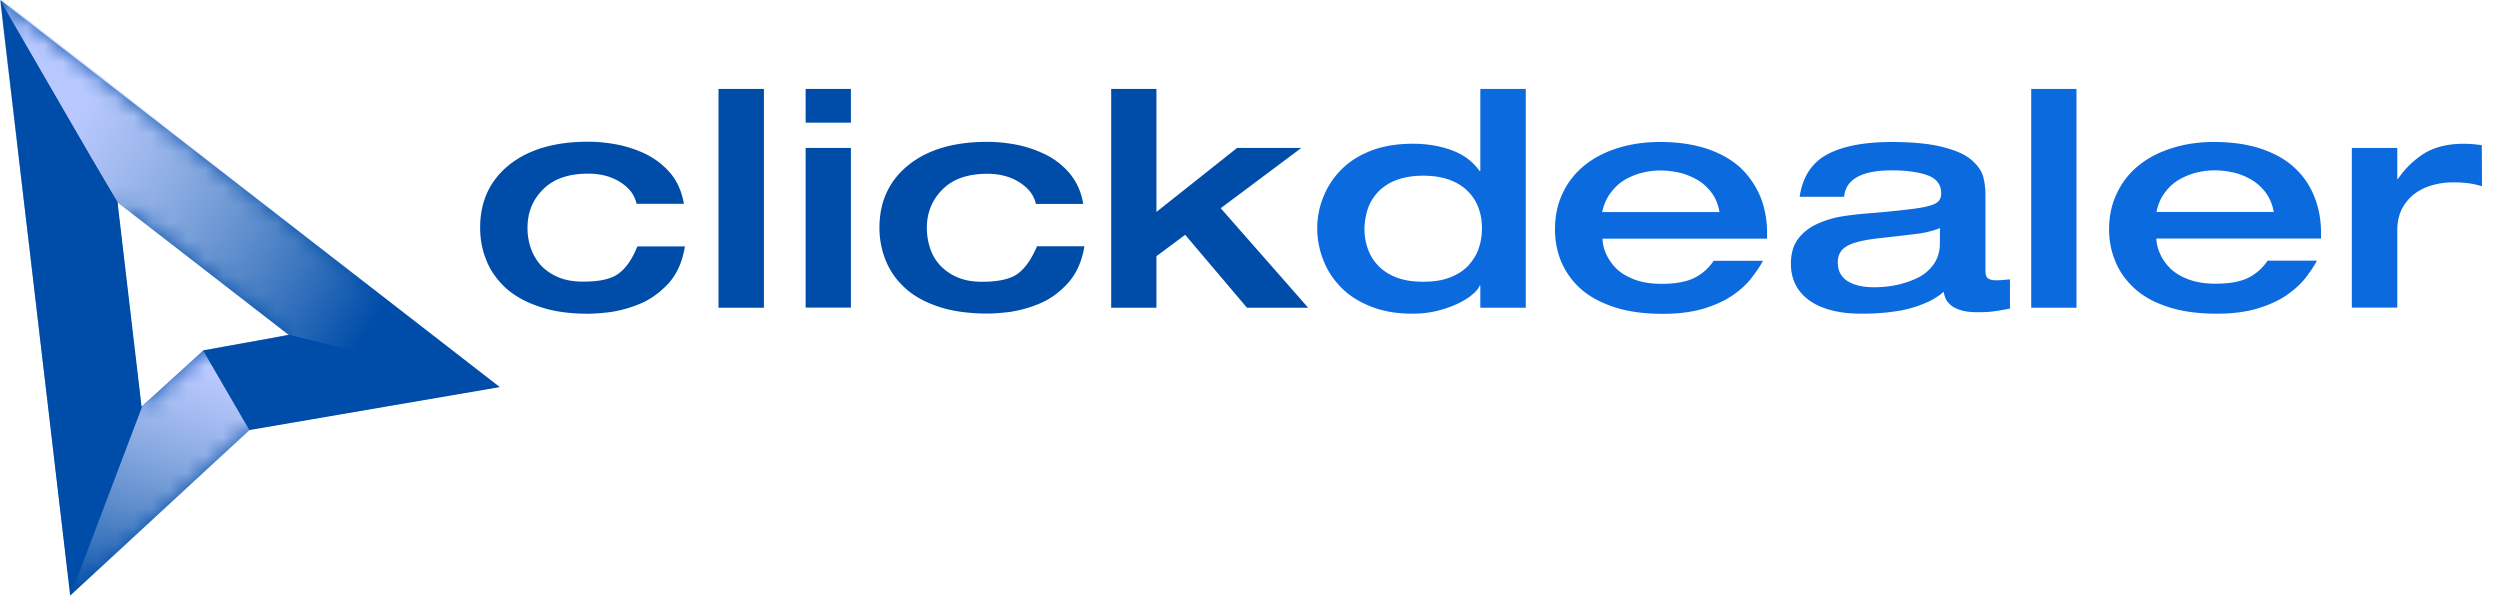 <svg xmlns="http://www.w3.org/2000/svg" width="140" height="34" fill="none"><g clip-path="url(#a)"><path fill="#004DA9" d="M32.93 17.568c.355 0 .773-.034 1.255-.092a6.866 6.866 0 0 0 1.617-.449c.6-.241 1.136-.624 1.626-1.148.482-.532.791-1.223.927-2.08h-2.662c-.291.716-.636 1.215-1.045 1.515-.4.307-1.063.457-1.99.457-.527 0-.99-.075-1.381-.241-.4-.166-.718-.391-.982-.666a2.824 2.824 0 0 1-.572-.973 3.418 3.418 0 0 1-.182-1.14c0-.84.282-1.563.872-2.145.573-.583 1.418-.882 2.527-.882.708 0 1.317.166 1.817.49.5.325.79.724.89 1.198h2.654c-.128-.707-.39-1.297-.8-1.763a4.374 4.374 0 0 0-1.445-1.073 6.736 6.736 0 0 0-1.635-.507 8.795 8.795 0 0 0-1.481-.133c-1.872 0-3.344.432-4.435 1.305-1.072.866-1.617 2.038-1.617 3.502 0 .64.109 1.248.345 1.822.218.574.582 1.081 1.063 1.539.491.449 1.118.807 1.9 1.065.772.274 1.69.399 2.735.399ZM42.78 4.98h-2.544v12.253h2.544V4.98ZM47.651 4.98h-2.535V6.87h2.535V4.98ZM47.651 8.285h-2.535v8.942h2.535V8.285ZM57.001 15.321c-.4.3-1.072.458-1.99.458-.527 0-.981-.075-1.372-.241a2.853 2.853 0 0 1-.981-.666 2.57 2.57 0 0 1-.573-.973 3.66 3.66 0 0 1-.181-1.14c0-.84.29-1.563.872-2.146.572-.582 1.408-.881 2.517-.881.709 0 1.318.166 1.817.49.5.325.8.724.9 1.198h2.653c-.118-.707-.4-1.297-.808-1.763A4.145 4.145 0 0 0 58.4 8.584a6.553 6.553 0 0 0-1.627-.508 8.796 8.796 0 0 0-1.481-.133c-1.872 0-3.344.433-4.425 1.306-1.072.865-1.618 2.038-1.618 3.502 0 .64.118 1.248.346 1.822a4.2 4.2 0 0 0 1.072 1.539c.482.449 1.118.807 1.9 1.064.771.258 1.69.383 2.734.383.355 0 .773-.033 1.254-.091a6.86 6.86 0 0 0 1.617-.45c.6-.24 1.136-.623 1.618-1.148.482-.532.8-1.222.936-2.08h-2.653c-.31.725-.664 1.232-1.073 1.531ZM64.761 14.347l1.609-1.198 3.462 4.084h3.426L68.36 11.66l4.516-3.377h-3.598l-4.517 3.585V4.98h-2.535v12.253h2.535v-2.886Z"/><path fill="#0B6ADD" d="M75.066 16.06c.445.466 1 .824 1.69 1.098.672.275 1.454.408 2.353.408.482 0 .936-.05 1.372-.159A6.177 6.177 0 0 0 81.644 17c.337-.166.61-.333.818-.516.21-.174.346-.333.39-.482h.046v1.23h2.545V4.98h-2.545v4.592h-.045c-.364-.516-.863-.898-1.527-1.148-.663-.25-1.399-.374-2.208-.374-.9 0-1.69.133-2.371.4-.682.274-1.236.631-1.672 1.089a4.461 4.461 0 0 0-.982 1.53 4.568 4.568 0 0 0-.327 1.722c0 .599.11 1.181.327 1.739.21.565.536 1.072.973 1.53Zm1.535-4.375c.118-.35.318-.666.582-.949a2.763 2.763 0 0 1 1.027-.657c.418-.158.927-.24 1.499-.24.563 0 1.063.082 1.49.24.418.159.763.383 1.027.657.263.275.463.591.582.94.127.35.181.716.181 1.115 0 .4-.063.765-.181 1.123-.119.35-.319.665-.582.957-.264.282-.6.499-1.027.665-.418.166-.918.241-1.49.241-.582 0-1.081-.075-1.508-.24-.427-.167-.764-.384-1.027-.666a2.591 2.591 0 0 1-.582-.957 3.284 3.284 0 0 1-.182-1.123c.01-.383.073-.748.191-1.106ZM97.546 9.473c-.481-.474-1.108-.84-1.872-1.114-.772-.266-1.671-.408-2.716-.408-.864 0-1.654.117-2.39.35-.727.232-1.345.557-1.872.99a4.434 4.434 0 0 0-1.2 1.555c-.281.607-.417 1.272-.417 2.005 0 .615.109 1.206.336 1.771a4.308 4.308 0 0 0 1.063 1.514c.481.441 1.108.79 1.899 1.057.781.257 1.69.382 2.753.382.873 0 1.636-.1 2.3-.3.653-.199 1.19-.457 1.626-.756.427-.3.772-.616 1.017-.94.255-.325.473-.64.655-.973h-2.763a2.81 2.81 0 0 1-1.081.956c-.436.216-1.036.333-1.836.333-.59 0-1.1-.083-1.517-.241-.436-.167-.773-.375-1.027-.624a2.84 2.84 0 0 1-.563-.815 2.224 2.224 0 0 1-.2-.849h9.214v-.35c0-.681-.118-1.33-.346-1.929a4.782 4.782 0 0 0-1.063-1.614Zm-7.823 2.396c.1-.44.263-.815.509-1.115.227-.3.5-.54.808-.715.318-.175.636-.3.963-.374.337-.083.664-.117.982-.117.345 0 .681.042 1.036.117.345.075.672.208 1 .39.326.184.59.425.817.724.227.3.382.666.454 1.098h-6.57v-.008ZM112.558 17.284v-1.639c-.082.009-.218.017-.391.034-.164.016-.309.016-.427.016a.812.812 0 0 1-.391-.091c-.109-.067-.163-.2-.163-.416v-4.234c0-.4-.046-.749-.128-1.065-.09-.316-.299-.624-.636-.915-.336-.3-.872-.549-1.599-.732-.727-.191-1.69-.29-2.89-.29-1.535 0-2.744.232-3.598.69-.863.457-1.39 1.256-1.554 2.379h2.49c.091-.99.991-1.481 2.672-1.481.845 0 1.526.1 2.017.283.5.191.745.524.745.998a.668.668 0 0 1-.127.424c-.091.108-.255.2-.518.275-.255.075-.627.141-1.118.2-.481.057-1.236.14-2.272.224h-.018c-.599.05-1.117.108-1.554.183a5.491 5.491 0 0 0-1.308.4c-.436.19-.8.473-1.081.83-.282.367-.418.841-.418 1.407 0 .881.345 1.564 1.036 2.063.69.49 1.672.74 2.935.74.663 0 1.263-.042 1.781-.117a6.956 6.956 0 0 0 1.335-.307c.364-.134.664-.258.882-.391.227-.125.427-.267.581-.416.028.133.064.258.109.374.046.116.137.233.273.358.136.125.327.224.582.3.254.082.572.116.944.116.309 0 .573-.009.782-.034.218-.025.463-.066.745-.116.127-.025.218-.042.282-.05Zm-3.926-3.643c0 .457-.127.856-.363 1.18a2.33 2.33 0 0 1-.927.758 5.126 5.126 0 0 1-1.181.39 6.094 6.094 0 0 1-1.191.117c-.254 0-.49-.016-.727-.058a2.225 2.225 0 0 1-.654-.216 1.19 1.19 0 0 1-.491-.433c-.127-.183-.181-.416-.181-.698 0-.391.154-.69.499-.89.337-.209.955-.358 1.891-.458 1.035-.117 1.771-.2 2.189-.258.418-.066.8-.166 1.145-.3l-.009.866ZM116.283 4.98h-2.535v12.253h2.535V4.98ZM119.509 16.128c.481.449 1.099.798 1.89 1.056.772.258 1.69.383 2.753.383.872 0 1.636-.1 2.299-.3.645-.2 1.2-.457 1.627-.757.427-.299.772-.615 1.026-.94.246-.316.464-.64.646-.973h-2.763a2.804 2.804 0 0 1-1.081.957c-.427.216-1.036.333-1.836.333-.581 0-1.099-.084-1.517-.242-.436-.166-.772-.374-1.027-.623-.245-.258-.445-.525-.563-.816a2.243 2.243 0 0 1-.209-.848h9.223v-.341c0-.682-.118-1.331-.345-1.93a4.35 4.35 0 0 0-1.055-1.614c-.481-.474-1.099-.84-1.871-1.114-.764-.266-1.672-.408-2.717-.408-.864 0-1.654.117-2.372.35-.736.232-1.354.557-1.881.99a4.35 4.35 0 0 0-1.199 1.555c-.291.607-.428 1.272-.428 2.005 0 .615.11 1.206.346 1.771.218.558.572 1.057 1.054 1.506Zm1.754-5.382c.227-.3.499-.54.817-.715.318-.175.637-.3.964-.375.336-.083.663-.116.981-.116.345 0 .691.042 1.027.116.345.075.672.208.999.391.318.183.591.425.818.724.227.3.382.665.464 1.098h-6.57c.091-.44.254-.815.5-1.123ZM138.982 8.134a6.466 6.466 0 0 0-1.009-.083c-.9 0-1.626.183-2.217.54a5.044 5.044 0 0 0-1.472 1.431h-.036V8.284h-2.545v8.941h2.545v-4.317c0-.499.099-.915.29-1.264.192-.35.446-.624.755-.848a3.179 3.179 0 0 1 1.008-.45 4.25 4.25 0 0 1 1.072-.133 6 6 0 0 1 .79.042c.256.025.527.083.827.175l-.008-2.296Z"/><path fill="#004DA9" d="M.022 0 3.93 33.355l10.04-9.274 14.021-2.404L.022 0Zm6.56 11.33 9.596 7.435-4.788.857-3.462 3.153-1.345-11.446Z"/><mask id="b" width="28" height="34" x="0" y="0" maskUnits="userSpaceOnUse" style="mask-type:alpha"><path fill="#004DA9" d="M.022 0 3.93 33.355l10.04-9.274 14.021-2.404L.022 0Zm6.561 11.33 9.595 7.435-4.788.857-3.462 3.153-1.345-11.446Z"/></mask><g mask="url(#b)"><path fill="url(#c)" d="m28.19 21.729-12.07-2.978-9.498-7.367L-.468-.469 28.191 21.73Z"/><path fill="#004DA9" d="m27.96 21.657-14.012 2.404-2.577-4.441 4.785-.874 11.804 2.911ZM3.946 33.35l3.96-10.575L6.56 11.329 0 0l3.945 33.35Z"/><path fill="url(#d)" d="m3.946 33.35 10.033-9.242-2.609-4.487-3.41 3.148-4.014 10.58Z"/></g></g><defs><linearGradient id="c" x1="3.643" x2="20.748" y1="7.233" y2="18.156" gradientUnits="userSpaceOnUse"><stop stop-color="#B9C9FF"/><stop offset="1" stop-color="#fff" stop-opacity="0"/></linearGradient><linearGradient id="d" x1="8.928" x2="3.912" y1="19.872" y2="33.601" gradientUnits="userSpaceOnUse"><stop stop-color="#B9C8FF"/><stop offset="1" stop-color="#fff" stop-opacity="0"/></linearGradient><clipPath id="a"><path fill="#fff" d="M0 0h139.121v33.483H0z"/></clipPath></defs></svg>
